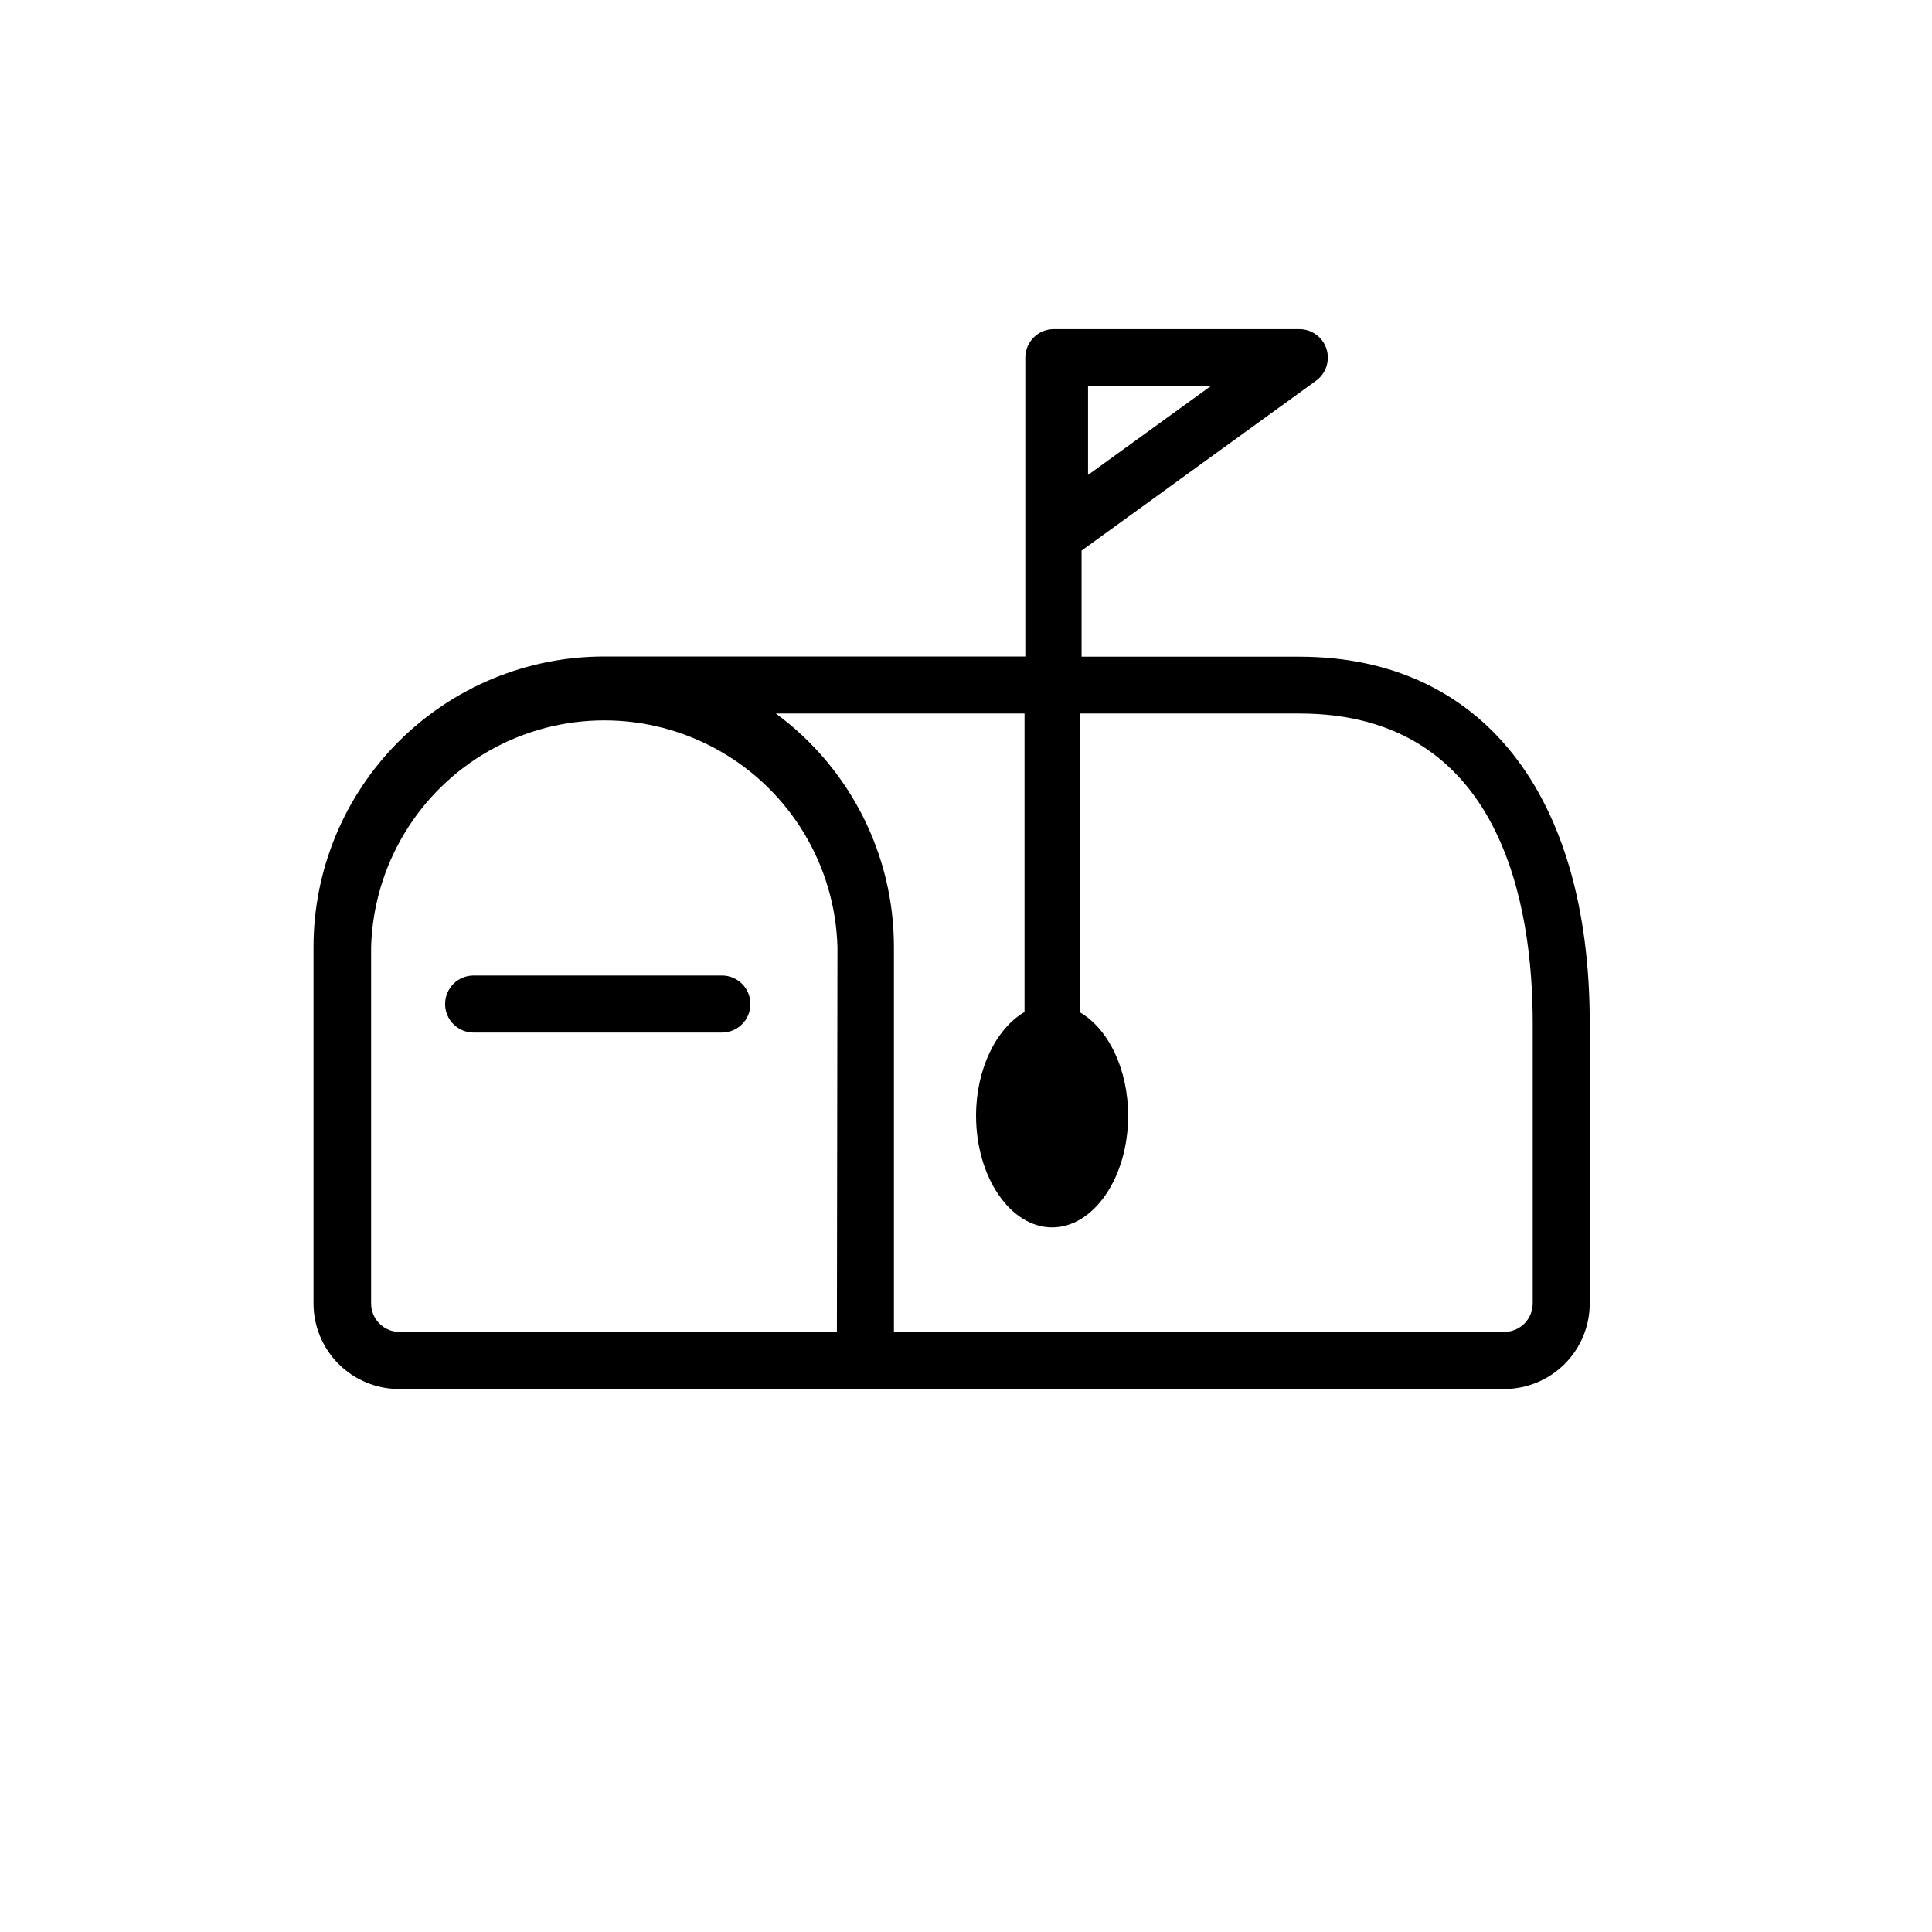<?xml version="1.0" encoding="UTF-8"?>
<!-- Uploaded to: ICON Repo, www.svgrepo.com, Generator: ICON Repo Mixer Tools -->
<svg fill="#000000" width="800px" height="800px" version="1.1" viewBox="144 144 512 512" xmlns="http://www.w3.org/2000/svg">
 <g>
  <path d="m492.8 244.88c2.633-1.926 3.727-5.328 2.723-8.43-1.008-3.102-3.894-5.207-7.156-5.223h-65.094c-4.172 0-7.555 3.383-7.555 7.559v79.195h-111.75c-20.398 0.027-39.953 8.152-54.371 22.586-14.414 14.434-22.512 34-22.512 54.398v94.465c0 6.012 2.391 11.777 6.641 16.031 4.254 4.25 10.02 6.641 16.031 6.641h292.87c6.012 0 11.777-2.391 16.027-6.641 4.254-4.254 6.641-10.02 6.641-16.031v-74.312c0-60.758-28.766-97.086-76.934-97.086h-57.734v-28.109zm-60.457 1.461h32.496l-32.496 23.527zm-66.555 250.64h-115.88c-4.176 0-7.559-3.383-7.559-7.555v-94.465c0.621-21.656 12.531-41.41 31.395-52.062 18.867-10.652 41.93-10.652 60.797 0 18.863 10.652 30.777 30.406 31.395 52.062zm122.58-163.89c53.758 0 61.816 51.34 61.816 81.969v74.363c0 4.172-3.383 7.555-7.555 7.555h-161.73v-102.02c0.008-24.426-11.609-47.395-31.285-61.867h65.898v79.098c-7.508 4.383-12.848 15.113-12.848 27.457 0 16.324 9.117 29.625 20.152 29.625 11.035 0 20.152-13.25 20.152-29.574 0-12.445-5.289-23.125-12.848-27.457v-79.148z"/>
  <path d="m335.31 402.52h-65.797c-4.172 0-7.559 3.387-7.559 7.559 0 4.176 3.387 7.559 7.559 7.559h65.797c4.176 0 7.559-3.383 7.559-7.559 0-4.172-3.383-7.559-7.559-7.559z"/>
 </g>
</svg>
